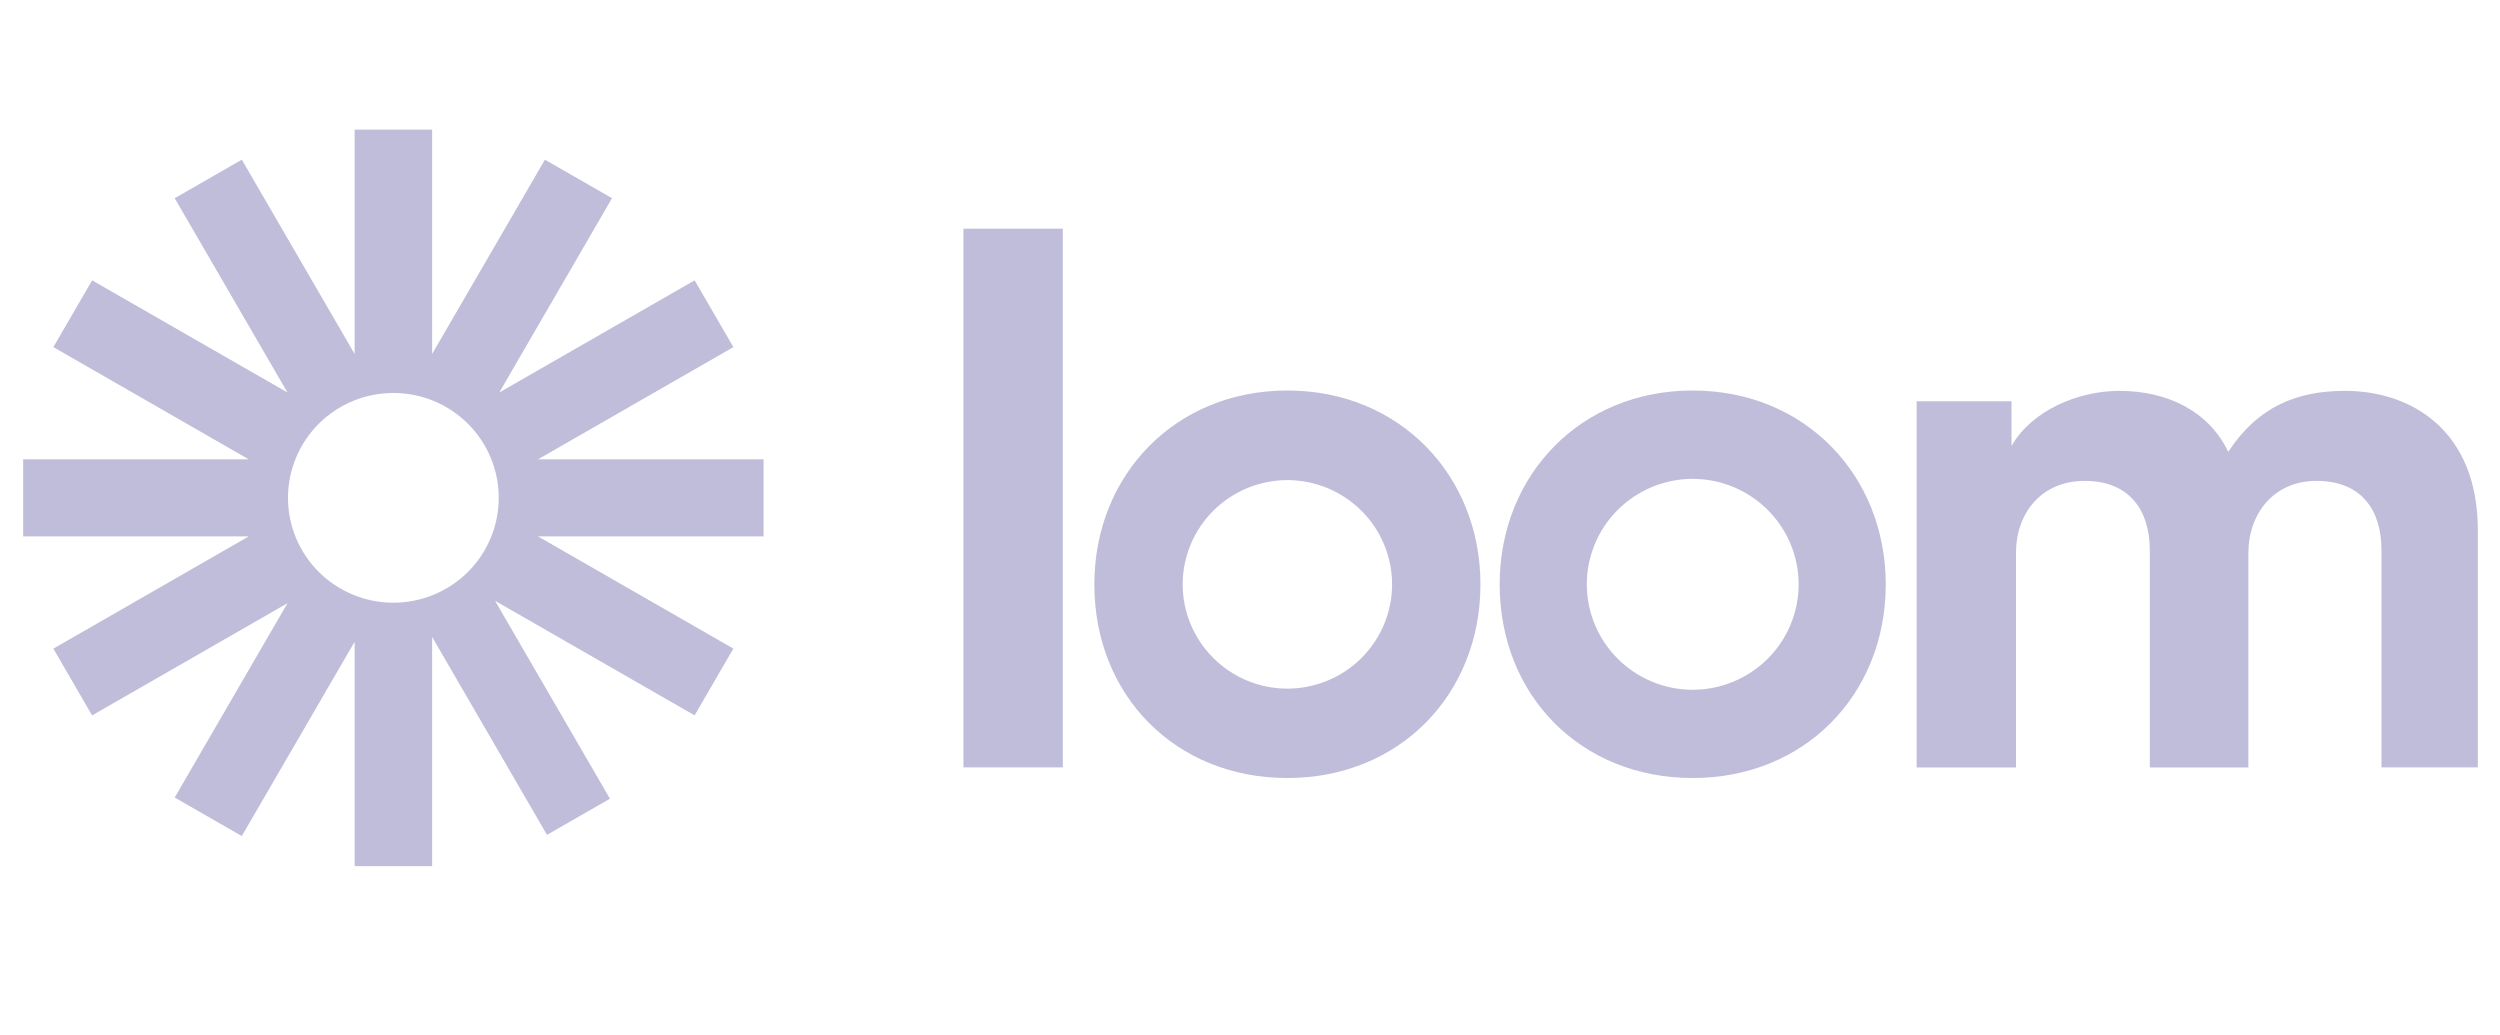 <?xml version="1.0" encoding="UTF-8"?> <svg xmlns="http://www.w3.org/2000/svg" width="99" height="41" viewBox="0 0 99 41" fill="none"><g clip-path="url(#clip0_2659_37514)"><path d="M30.239 18.189H21.306L29.042 13.746L27.508 11.101L19.771 15.544L24.236 7.849L21.579 6.323L17.113 14.016V5.132H14.043V14.017L9.576 6.323L6.918 7.849L11.383 15.542L3.648 11.101L2.113 13.746L9.849 18.189H0.917V21.242H9.848L2.113 25.686L3.647 28.33L11.384 23.887L6.918 31.582L9.575 33.108L14.043 25.414V34.298H17.113V25.224L21.661 33.06L24.154 31.629L19.604 23.791L27.506 28.329L29.041 25.685L21.306 21.242H30.238V18.189H30.239ZM15.578 23.867C15.03 23.867 14.487 23.759 13.981 23.551C13.474 23.342 13.014 23.036 12.627 22.651C12.239 22.265 11.932 21.807 11.722 21.304C11.512 20.8 11.404 20.26 11.404 19.715C11.404 19.169 11.512 18.629 11.722 18.126C11.931 17.622 12.239 17.164 12.626 16.778C13.013 16.393 13.473 16.087 13.98 15.878C14.486 15.669 15.029 15.562 15.577 15.562C16.683 15.562 17.745 15.999 18.528 16.778C19.31 17.556 19.75 18.612 19.75 19.714C19.75 20.815 19.311 21.871 18.528 22.65C17.746 23.429 16.684 23.866 15.578 23.867Z" fill="#C0BDDB"></path><path d="M38.151 30.39V9.054H42.087V30.39H38.151ZM75.898 15.89H79.656V17.66C80.456 16.245 82.321 15.478 83.918 15.478C85.902 15.478 87.499 16.334 88.239 17.894C89.392 16.125 90.932 15.478 92.856 15.478C95.549 15.478 98.122 17.099 98.122 20.989V30.39H94.306V21.785C94.306 20.223 93.536 19.043 91.73 19.043C90.043 19.043 89.036 20.341 89.036 21.904V30.391H85.132V21.785C85.132 20.223 84.333 19.043 82.556 19.043C80.84 19.043 79.833 20.312 79.833 21.904V30.391H75.898V15.89ZM50.981 30.81C46.547 30.81 43.336 27.537 43.336 23.14C43.336 18.814 46.537 15.464 50.981 15.464C55.446 15.464 58.626 18.845 58.626 23.14C58.626 27.506 55.413 30.81 50.981 30.81ZM50.981 19.012C49.881 19.014 48.827 19.449 48.05 20.223C47.272 20.997 46.835 22.047 46.834 23.141C46.835 24.236 47.272 25.285 48.05 26.059C48.827 26.833 49.881 27.269 50.981 27.27C52.081 27.268 53.135 26.833 53.912 26.059C54.689 25.285 55.126 24.235 55.127 23.141C55.126 22.047 54.689 20.998 53.912 20.224C53.135 19.45 52.081 19.014 50.981 19.012ZM67.031 30.81C62.597 30.81 59.387 27.537 59.387 23.14C59.387 18.814 62.588 15.464 67.031 15.464C71.497 15.464 74.676 18.845 74.676 23.14C74.676 27.506 71.462 30.81 67.031 30.81ZM67.031 18.963C65.919 18.964 64.853 19.405 64.066 20.188C63.28 20.971 62.838 22.032 62.837 23.139C62.838 24.246 63.28 25.308 64.066 26.09C64.853 26.873 65.919 27.314 67.031 27.316C68.144 27.314 69.21 26.873 69.997 26.09C70.783 25.308 71.225 24.246 71.226 23.139C71.225 22.032 70.783 20.971 69.997 20.188C69.21 19.405 68.144 18.964 67.031 18.963Z" fill="#C0BDDB"></path></g><defs><clipPath id="clip0_2659_37514"><rect width="97.5" height="40" fill="white" transform="translate(0.917 0.968)"></rect></clipPath></defs></svg> 